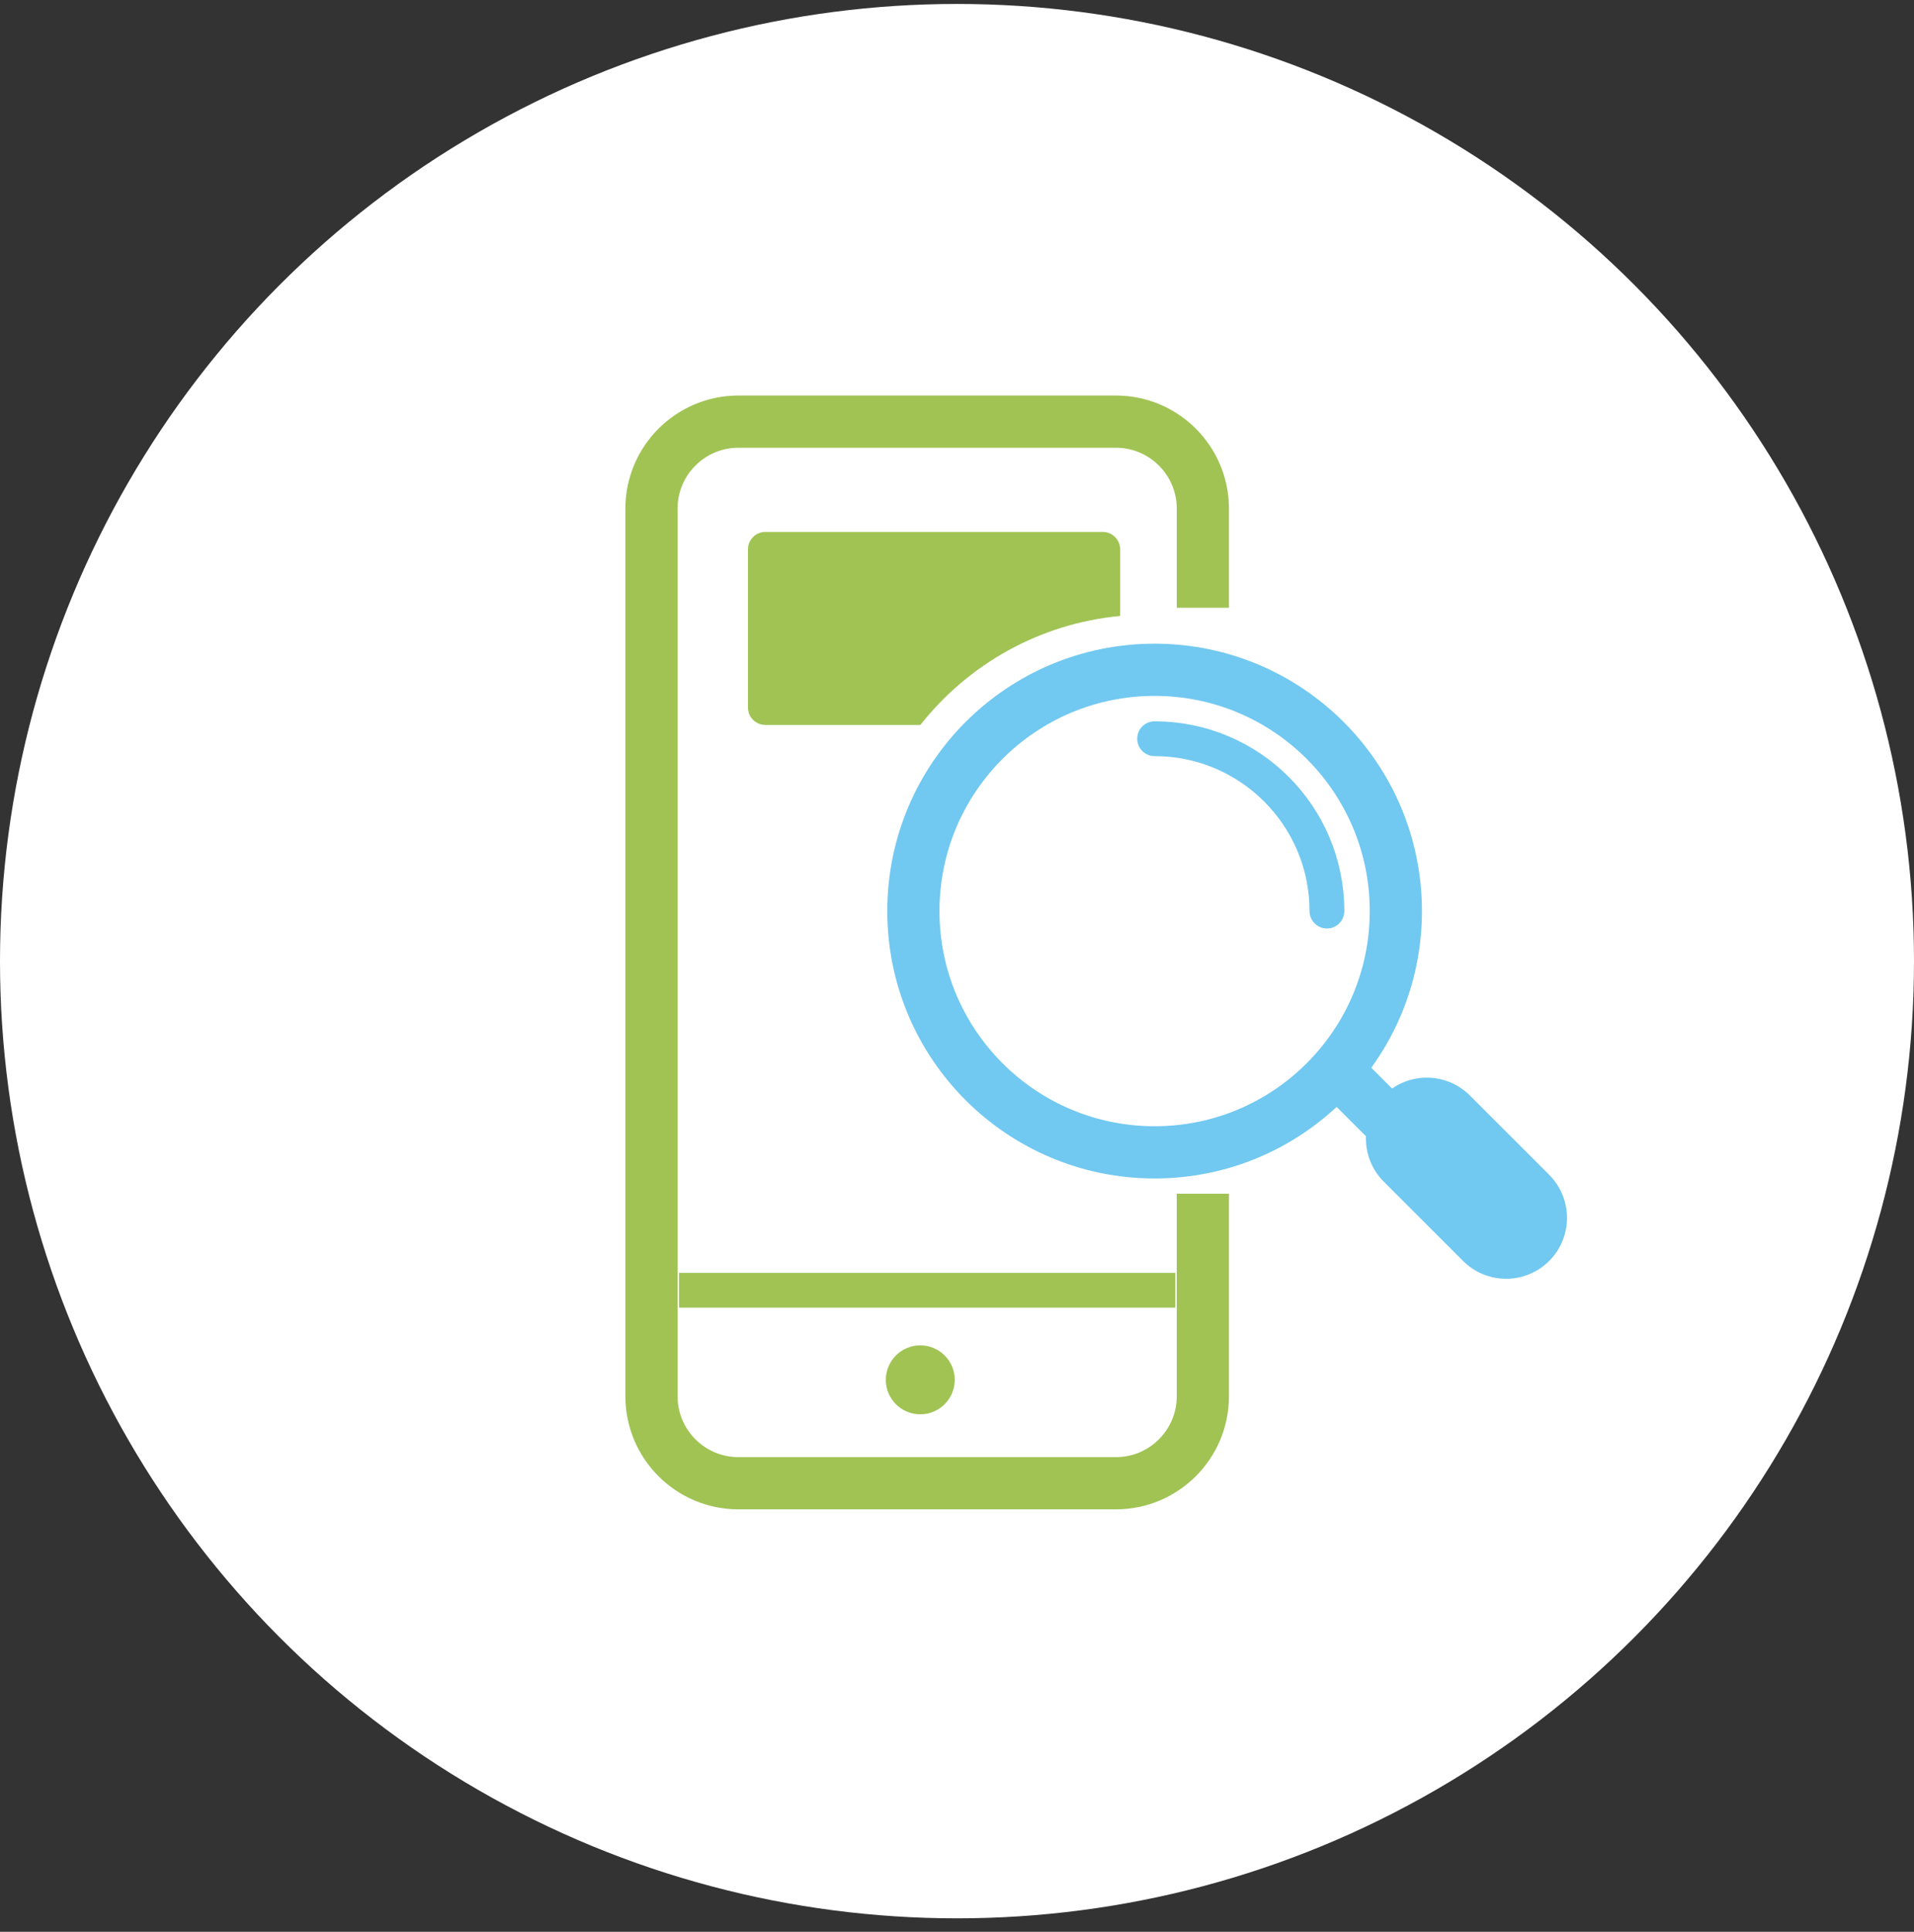 <svg width="110" height="111" viewBox="0 0 110 111" fill="none" xmlns="http://www.w3.org/2000/svg">
<rect x="0" y="0" width="110" height="111" fill="#333333" stroke="none"/>
<circle cx="55" cy="55.227" r="55" fill="white"/>
<circle cx="66.357" cy="52.35" r="13.864" stroke="#71C8F0" stroke-width="3" stroke-linecap="round"/>
<path d="M76.26 52.35C76.26 46.881 71.826 42.447 66.357 42.447" stroke="#71C8F0" stroke-width="2" stroke-linecap="round"/>
<line x1="77.589" y1="62.252" x2="83.389" y2="68.053" stroke="#71C8F0" stroke-width="3" stroke-linecap="round"/>
<line x1="82.001" y1="65.421" x2="86.558" y2="69.978" stroke="#71C8F0" stroke-width="7" stroke-linecap="round"/>
<path d="M69.13 34.921V29.227C69.13 26.465 66.891 24.227 64.13 24.227H42.441C39.68 24.227 37.441 26.465 37.441 29.227V80.227C37.441 82.988 39.68 85.227 42.441 85.227H64.13C66.891 85.227 69.13 82.988 69.13 80.227V68.59" stroke="#A0C354" stroke-width="3"/>
<circle cx="52.89" cy="79.285" r="1.981" fill="#A0C354"/>
<path d="M39.026 74.136H67.545" stroke="#A0C354" stroke-width="2"/>
<path fill-rule="evenodd" clip-rule="evenodd" d="M43.987 30.564C43.434 30.564 42.987 31.012 42.987 31.564V40.655C42.987 41.207 43.434 41.655 43.987 41.655H52.895C55.634 38.184 59.727 35.831 64.376 35.392V31.564C64.376 31.012 63.929 30.564 63.376 30.564H43.987Z" fill="#A0C354"/>
</svg>
